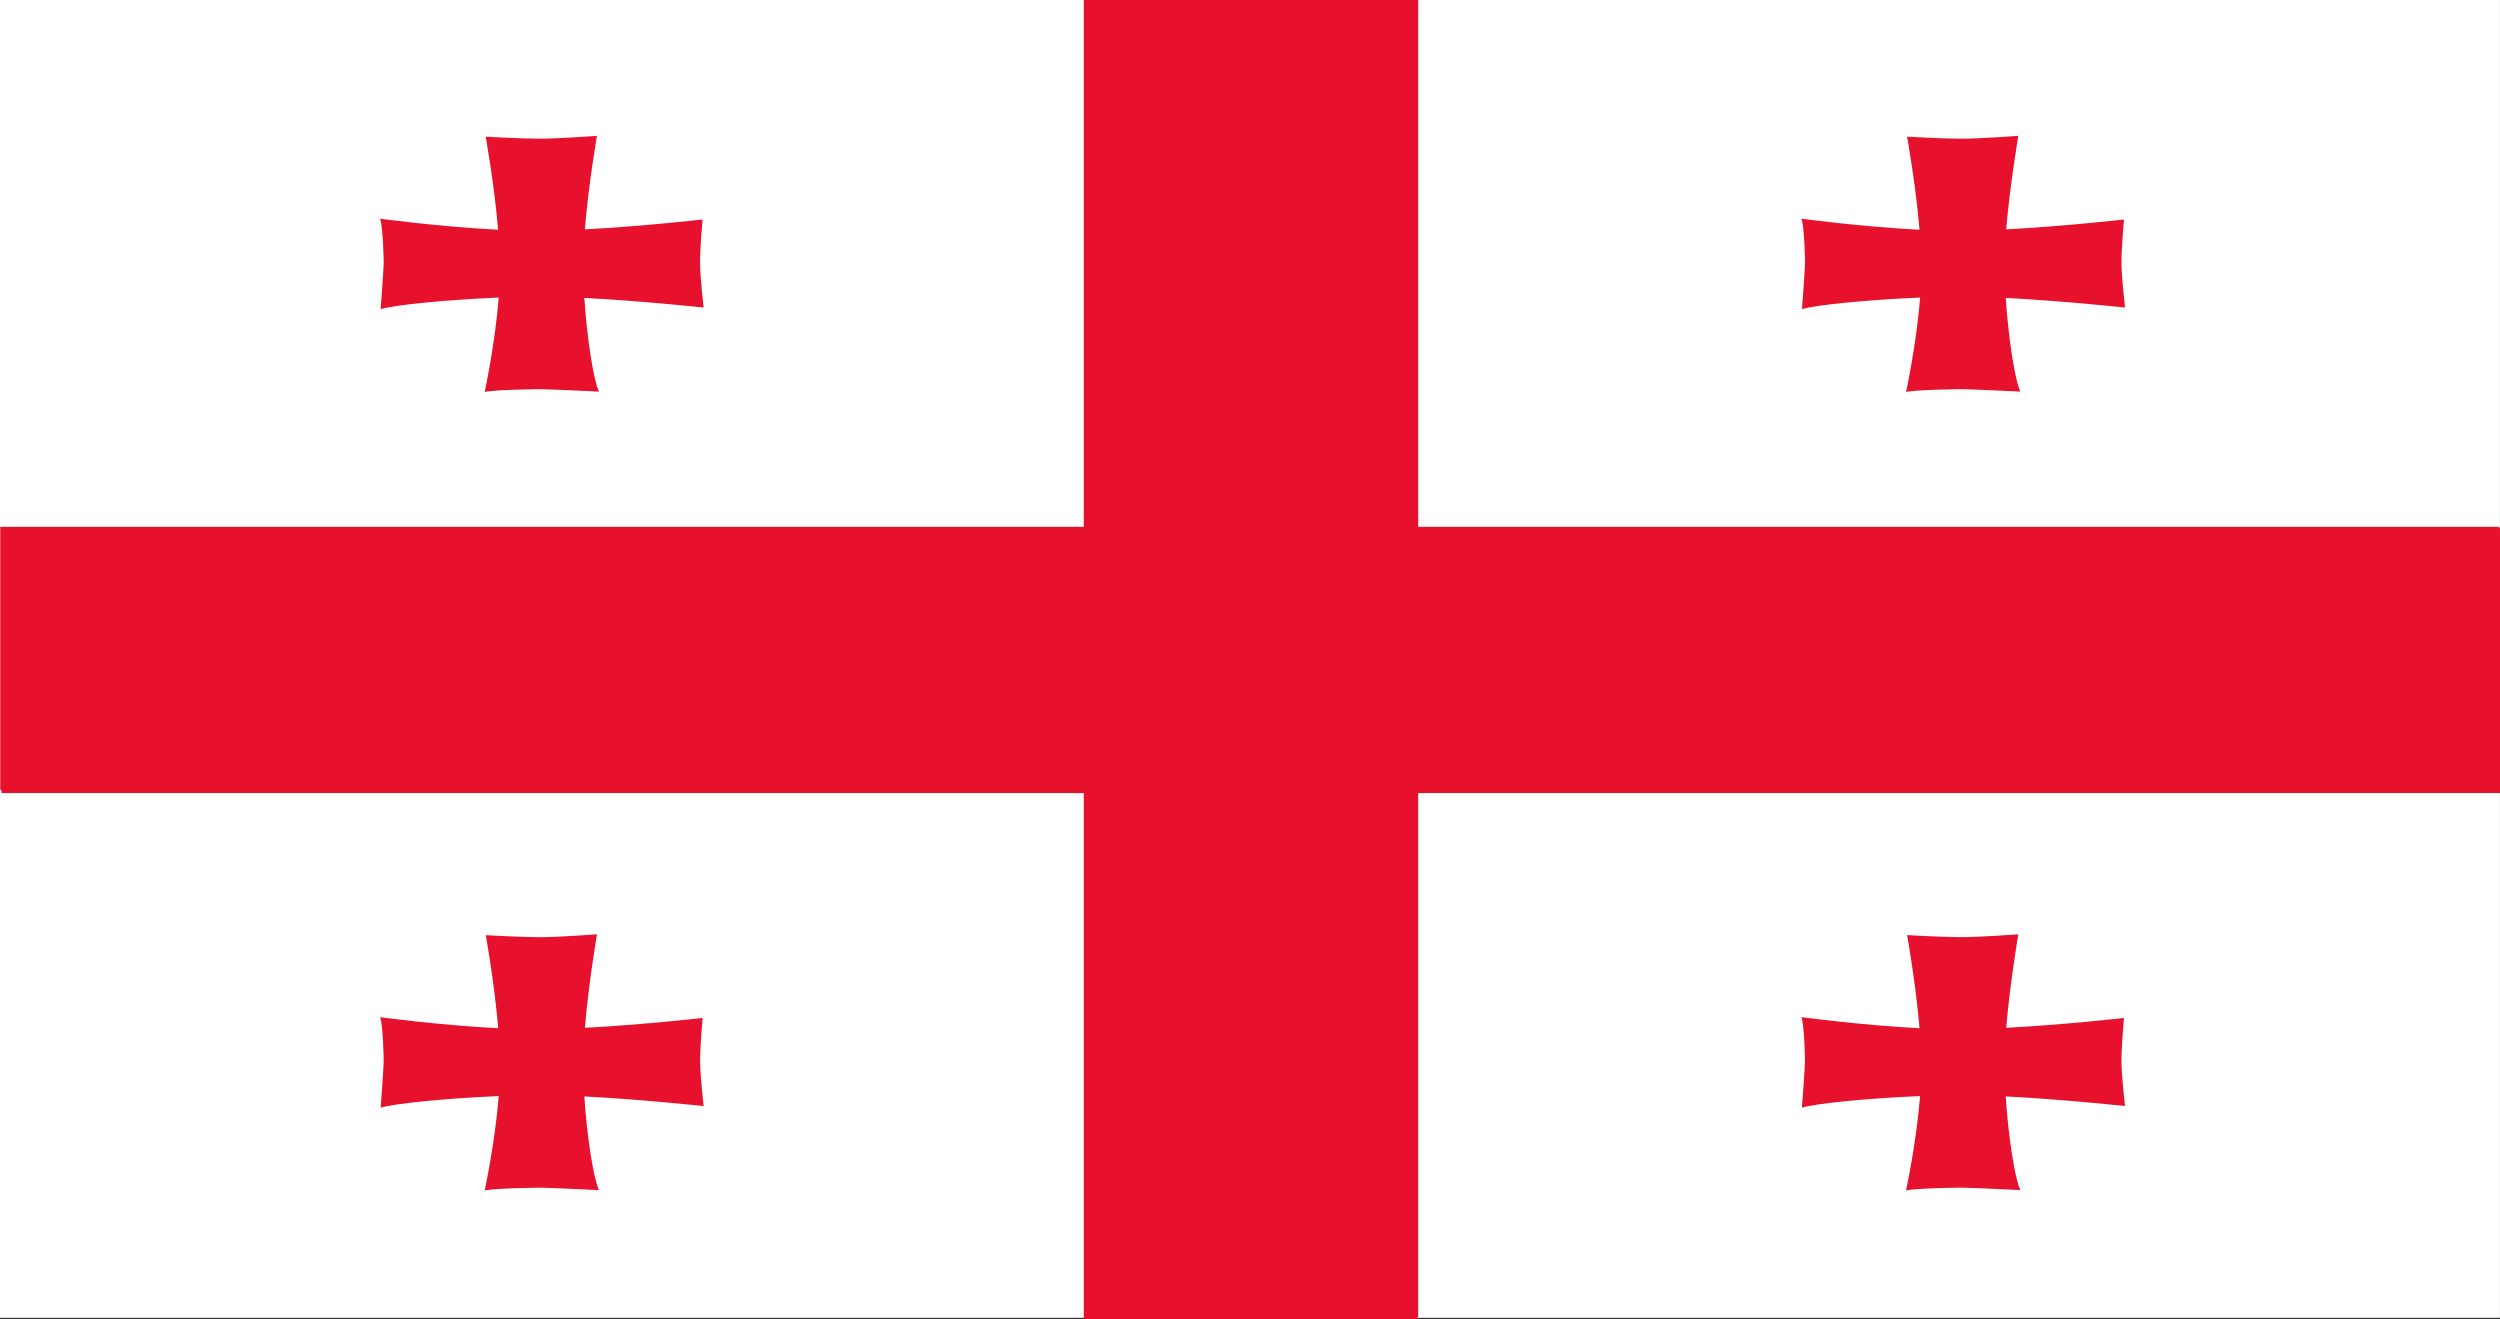<?xml version="1.0" encoding="UTF-8"?> <svg xmlns="http://www.w3.org/2000/svg" viewBox="0 0 1990 1050"><rect x="0" y="0" width="1990" height="1050" fill="#333333" stroke="none"/><defs><style>.cls-1{fill:#fff;}.cls-2{fill:#e8112d;}</style></defs><g id="Layer_2" data-name="Layer 2"><g id="Layer_4" data-name="Layer 4"><rect class="cls-1" width="1989.95" height="1048.98"></rect><path class="cls-2" d="M305.42,208.79c0,5.47-2.44,37.31-2.44,37.31,10.19-3.28,52.55-7.54,94-9.23-2.93,37-11.17,75.16-11.17,75.16,8.12-1.93,43.87-2.25,43.87-2.25,6.91,0,47.13,1.93,47.13,1.93-4.15-8.07-9.54-41.67-11.67-74.56,45.17,2.29,94.95,7.66,94.95,7.66s-2.85-24.12-2.85-36,2-34.09,2-34.09-47.38,5.41-93.71,7.85c2.93-35.56,9.62-74.43,9.62-74.43s-30.47,2.26-45.5,2.26-43.06-1.61-43.06-1.61,6.82,37.43,9.91,74.09c-46.5-2.37-94-8.81-94-8.81C305,180.49,305.42,208.79,305.42,208.79Z"></path><path class="cls-2" d="M1436.81,208.79c0,5.47-2.44,37.31-2.44,37.31,10.19-3.28,52.55-7.54,94.05-9.23-2.93,37-11.17,75.16-11.17,75.16,8.12-1.93,43.87-2.25,43.87-2.25,6.9,0,47.12,1.93,47.12,1.93-4.14-8.07-9.53-41.67-11.66-74.56,45.16,2.29,94.94,7.66,94.94,7.66s-2.84-24.12-2.84-36,2-34.09,2-34.09-47.38,5.41-93.72,7.85c2.94-35.56,9.63-74.43,9.63-74.43s-30.47,2.26-45.5,2.26-43.06-1.61-43.06-1.61,6.82,37.43,9.9,74.09c-46.48-2.37-94-8.81-94-8.81C1436.4,180.49,1436.81,208.79,1436.81,208.79Z"></path><path class="cls-2" d="M557.29,844.39c0-11.91,2-34.1,2-34.1s-47.38,5.42-93.71,7.85c2.93-35.56,9.62-74.42,9.62-74.42S444.76,746,429.73,746s-43.06-1.61-43.06-1.61,6.82,37.44,9.91,74.09c-46.5-2.36-94-8.8-94-8.8,2.44,6.43,2.84,34.74,2.84,34.74,0,5.46-2.44,37.31-2.44,37.31,10.19-3.28,52.55-7.54,94-9.24-2.93,37-11.17,75.17-11.17,75.17,8.12-1.94,43.87-2.26,43.87-2.26,6.91,0,47.13,1.93,47.13,1.93-4.15-8.07-9.54-41.67-11.67-74.56,45.17,2.3,94.95,7.67,94.95,7.67S557.29,856.29,557.29,844.39Z"></path><path class="cls-2" d="M1688.68,844.39c0-11.91,2-34.1,2-34.1s-47.38,5.42-93.72,7.85c2.94-35.56,9.63-74.42,9.63-74.42s-30.47,2.25-45.5,2.25-43.06-1.61-43.06-1.61,6.82,37.44,9.9,74.09c-46.48-2.36-94-8.8-94-8.8,2.43,6.43,2.84,34.74,2.84,34.74,0,5.46-2.44,37.31-2.44,37.31,10.19-3.28,52.55-7.54,94.05-9.24-2.93,37-11.17,75.17-11.17,75.17,8.12-1.94,43.87-2.26,43.87-2.26,6.9,0,47.12,1.93,47.12,1.93-4.14-8.07-9.53-41.67-11.66-74.56,45.16,2.3,94.94,7.67,94.94,7.67S1688.68,856.29,1688.68,844.39Z"></path><polygon class="cls-2" points="1989.51 420.31 1989.51 419.36 1128.88 419.36 1128.88 0.33 1128.52 0.33 1128.52 0 862.67 0 862.67 419.36 0.2 419.36 0.2 628.88 1.18 628.88 1.18 631.27 862.67 631.27 862.67 1050 1128.52 1050 1128.52 1047.91 1128.88 1047.91 1128.88 631.27 1990 631.27 1990 420.31 1989.51 420.31"></polygon></g></g></svg> 